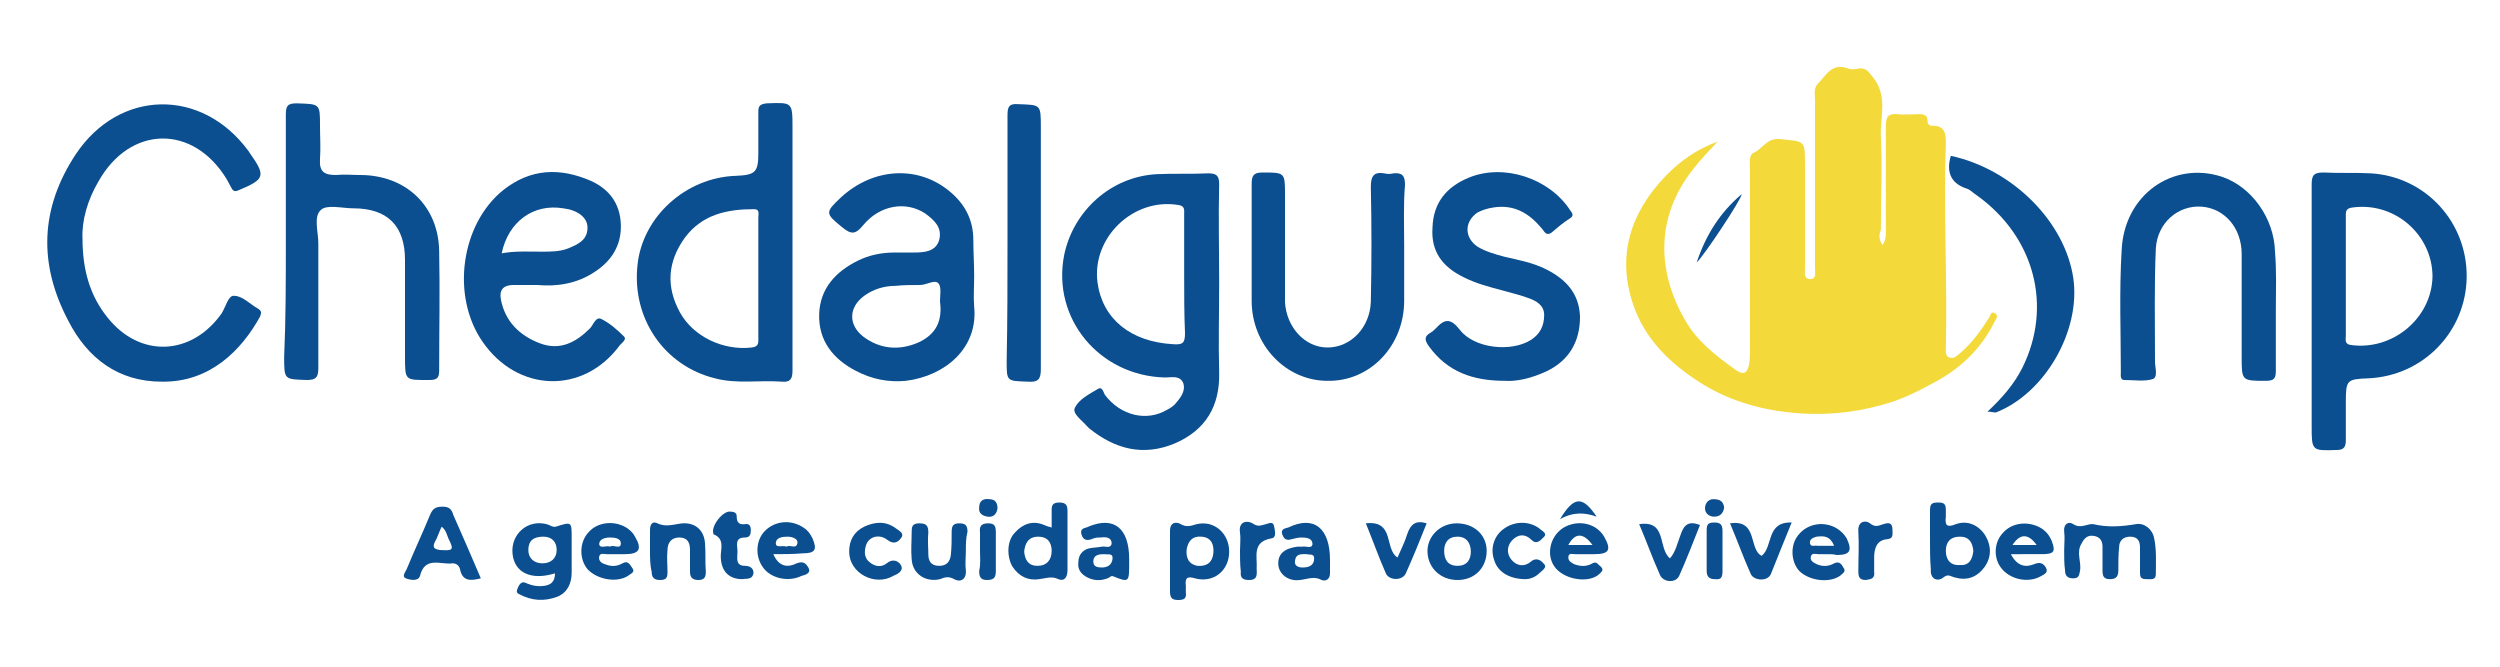 <?xml version="1.0" encoding="utf-8"?>
<!-- Generator: Adobe Illustrator 24.0.1, SVG Export Plug-In . SVG Version: 6.00 Build 0)  -->
<svg version="1.1" id="Camada_1" xmlns="http://www.w3.org/2000/svg" xmlns:xlink="http://www.w3.org/1999/xlink" x="0px" y="0px"
	 viewBox="0 0 300 80" style="enable-background:new 0 0 300 80;" xml:space="preserve">
<style type="text/css">
	.st0{fill:#F3D93A;}
	.st1{fill:#0B4F90;}
</style>
<g>
	<path class="st0" d="M225.9,29.4c0.5-0.7,0.4-1.4,0.4-2c0-4.1,0-8.2,0-12.3c0-1.1,0.3-1.5,1.4-1.4c0.8,0.1,1.7,0,2.5,0
		c0.5,0,1.1,0,1.1,0.8c0,0.5,0.3,0.6,0.7,0.6c1.4,0,1.5,1,1.5,2c-0.3,8.2,0.2,16.4,0,24.6c0,0.4-0.1,1,0.4,1.2
		c0.6,0.2,0.9-0.2,1.3-0.5c1.4-1.2,2.5-2.7,3.5-4.3c0.2-0.3,0.2-0.8,0.7-0.5c0.4,0.2,0.2,0.6,0,0.9c-1.6,3.3-4.1,5.7-7.3,7.4
		c-2,1.1-4,2.1-6.3,2.7c-3.6,1-7.3,1.3-11,0.9c-3.8-0.4-7.5-1.5-10.8-3.6c-3.6-2.3-6.6-5.2-8-9.3c-2-5.8-0.4-11,3.8-15.4
		c1.7-1.8,3.8-3.3,6.3-4.2c-1,1.1-2.1,2.2-3,3.4c-4.4,5.6-4.3,12.1-0.9,18c1.4,2.5,3.7,4.3,6.1,6c1,0.7,1.4,0.3,1.6-0.7
		c0.1-0.7,0.1-1.3,0.1-2c0-7.1,0-14.3,0-21.4c0-0.7-0.2-1.7,0.5-2c1.1-0.5,1.5-1.8,3.2-1.6c2.9,0.3,2.9,0.1,2.9,3.1
		c0,4.1,0,8.3,0,12.4c0,0.5-0.2,1.3,0.7,1.3c0.7-0.1,0.5-0.8,0.5-1.3c0-6.7,0-13.5,0-20.2c0-0.6-0.2-1.3,0.3-1.9
		c1-1,1.7-2.6,3.6-1.9c0.5,0.2,1,0.1,1.5,0c0.8,0,1,0.4,1.5,1c1.9,2.3,0.9,4.8,1,7.2c0.2,3.7,0,7.4,0,11.2
		C225.5,28.1,225.4,28.7,225.9,29.4z"/>
	<path class="st1" d="M146.3,34c0,3.6-0.1,7.1,0,10.7c0.1,4-1.6,6.9-5.3,8.5c-3.8,1.6-7.2,0.7-10.3-1.8c-0.1-0.1-0.2-0.2-0.3-0.3
		c-0.6-0.7-1.8-1.5-1.4-2.2c0.5-1,1.7-1.6,2.7-2.2c0.6-0.4,0.7,0.4,0.9,0.7c1.9,2.5,5,3.2,7.4,1.8c0.4-0.2,0.7-0.4,1-0.7
		c0.6-0.7,1.3-1.5,1-2.5c-0.4-1-1.4-0.7-2.2-0.7c-7.9-0.2-13.6-7.1-12.1-14.7c1.1-5.3,5.6-9.4,11.1-9.7c2.1-0.1,4.1,0,6.2-0.1
		c1,0,1.3,0.3,1.3,1.3C146.2,26,146.3,30,146.3,34z M142.1,33.1c0-2.5,0-5,0-7.4c0-0.5,0.1-1-0.7-1.1c-5.4-0.9-10.4,3.9-9.7,9.3
		c0.6,4.4,4,7.1,9,7.4c1.2,0.1,1.5-0.1,1.5-1.3C142.1,37.7,142.1,35.4,142.1,33.1z"/>
	<path class="st1" d="M277.4,37.3c0-5.1,0-10.1,0-15.2c0-1.1,0.3-1.4,1.4-1.4c1.9,0.1,3.8,0,5.7,0.1c6.6,0.4,11.6,5.9,11.5,12.5
		c-0.1,6.5-5.2,11.8-11.8,12.1c-2.6,0.1-2.7,0.2-2.7,2.9c0,1.5,0,3,0,4.5c0,0.8-0.2,1.2-1.1,1.2c-3,0.1-3,0.1-3-2.9
		C277.4,46.5,277.4,41.9,277.4,37.3z M281.5,33c0,2.4,0,4.9,0,7.3c0,0.4-0.2,1,0.6,1.1c5,0.7,9.7-3.2,9.8-8.2c0-5-4.5-9-9.6-8.3
		c-0.9,0.1-0.8,0.6-0.8,1.2C281.5,28.3,281.5,30.6,281.5,33z"/>
	<path class="st1" d="M9.9,28.6c0,3.8,0.9,6.9,3,9.5c3.9,4.9,10.1,4.6,13.7-0.5c0.5-0.8,0.8-2.2,1.5-2.1c1,0,1.9,1,2.8,1.5
		c0.5,0.3,0.5,0.5,0.3,1c-2.2,4-6,7.9-11.8,7.8c-5.2,0-8.9-2.8-11.2-7.3c-3.6-6.8-3.4-13.5,0.9-20c5.2-7.8,15.1-8,20.7-0.4
		c0.1,0.1,0.1,0.2,0.2,0.3c1.9,2.7,1.8,3.1-1.3,4.4c-0.4,0.2-0.7,0.2-0.9-0.2c-0.2-0.4-0.4-0.7-0.6-1.1c-4-6.6-11.6-6.5-15.4,0.3
		C10.5,24,9.8,26.5,9.9,28.6z"/>
	<path class="st1" d="M95.1,29.1c0,5.1,0,10.2,0,15.4c0,1-0.3,1.4-1.3,1.3c-2.7-0.2-5.4,0.3-8-0.4c-6.1-1.5-10-7.2-9.3-13.6
		c0.6-5.8,5.8-10.5,11.8-10.7c2.3-0.1,2.7-0.4,2.7-2.7c0-1.7,0-3.3,0-5c0-0.7,0.2-0.9,1-1c3.1-0.1,3.1-0.2,3.1,3c0,2.3,0,4.5,0,6.8
		S95.1,26.8,95.1,29.1z M91,33.4c0-2.4,0-4.9,0-7.3c0-0.4,0.2-1-0.5-1c-3.2,0-6.2,0.6-8.3,3.4c-2.1,2.9-2.3,5.9-0.6,9
		c1.6,2.9,5.2,4.6,8.6,4.2c0.9-0.1,0.8-0.6,0.8-1.2C91,38.1,91,35.7,91,33.4z"/>
	<path class="st1" d="M34.3,29c0-5.1,0-10.1,0-15.2c0-1.1,0.2-1.4,1.3-1.4c2.8,0.1,2.8,0,2.8,2.7c0,1.3,0.1,2.7,0,4
		c-0.1,1.5,0.5,1.9,1.9,1.9c1-0.1,2,0,2.9,0c5.5,0,9.4,3.7,9.5,9.1c0.1,4.8,0,9.6,0,14.4c0,0.9-0.3,1.1-1.2,1.1
		c-2.9,0-2.9,0.1-2.9-2.8c0-3.9,0-7.8,0-11.6c0-4.1-2.1-6.2-6.2-6.2c-1.3,0-3.2-0.5-3.9,0.2c-0.9,0.8-0.3,2.6-0.3,4c0,5,0,10,0,15
		c0,1.1-0.3,1.4-1.4,1.4c-2.7-0.1-2.7,0-2.7-2.8C34.3,38.3,34.3,33.7,34.3,29z"/>
	<path class="st1" d="M116.9,33.2c0,1.2-0.1,2.4,0,3.6c0.5,4.9-3.4,8.3-8.2,8.9c-2.1,0.2-4.1-0.2-6-1.2c-2.7-1.4-4.5-3.6-4.4-6.8
		c0.1-3.1,2-5.1,4.6-6.4c1.4-0.7,2.9-1,4.5-1c0.8,0,1.6,0,2.3,0c1.2,0,2.6-0.1,3-1.5c0.4-1.5-0.6-2.4-1.7-3.2
		c-2.3-1.5-5.4-1-7.4,1.4c-0.9,1.1-1.4,1.2-2.5,0.3c-2.1-1.7-2.1-1.8-0.2-3.6c3.9-3.6,9.3-3.9,13.1-0.7c1.8,1.5,2.8,3.4,2.8,5.8
		C116.8,30.2,116.9,31.7,116.9,33.2z M112.8,36.2c0-0.8,0.2-1.8-0.2-2.2c-0.4-0.5-1.4,0.2-2.2,0.2c-1,0-2,0-2.9,0.1
		c-1.4,0-2.7,0.4-3.8,1.2c-1.9,1.4-1.9,3.5-0.1,4.9c2,1.5,4.3,1.7,6.6,0.7C112.4,40.1,113.1,38.4,112.8,36.2z"/>
	<path class="st1" d="M64.5,34.2c-1.2,0-2.1,0-2.9,0c-1.2,0-1.7,0.6-1.5,1.7c0.5,2.7,2.3,4.4,4.7,5.3c2.4,0.9,4.3-0.1,6-1.8
		c0.4-0.4,0.7-1.5,1.4-1.1c1,0.5,1.9,1.3,2.7,2.1c0.3,0.3-0.2,0.7-0.5,1C70,47.4,62.1,47.1,57.9,41c-3.8-5.5-2.6-14.1,2.5-18.2
		c3.3-2.6,6.8-2.7,10.5-1.1c2.2,1,3.5,2.7,3.6,5.2c0.1,2.5-1.1,4.4-3.1,5.7C69.2,34.1,66.7,34.4,64.5,34.2z M60.2,30.4
		c1.6-0.3,3.2-0.2,4.8-0.2c1.1,0,2.2,0,3.2-0.4c1.2-0.5,2.3-1,2.3-2.5c0-1.2-1.2-2.1-2.9-2.3C64,24.4,61,26.6,60.2,30.4z"/>
	<path class="st1" d="M180.6,45.7c-3.9,0-6.9-1.1-9.1-4.1c-0.5-0.7-0.7-1.2,0.2-1.7c0.2-0.1,0.4-0.3,0.6-0.5
		c1.1-1.2,1.8-1.2,2.9,0.2c1.7,2.2,6.1,2.7,8.5,1.2c1.1-0.7,1.6-1.7,1.6-3c0-1.2-1-1.7-1.8-2c-1.1-0.4-2.3-0.7-3.4-1
		c-1.5-0.4-3-0.8-4.4-1.5c-2.7-1.3-4-3.2-3.8-6c0.1-3,1.7-4.9,4.4-6c4.2-1.7,9.6,0.1,12.1,3.9c0.3,0.4,0.5,0.7,0,1
		c-0.8,0.5-1.5,1.1-2.2,1.7c-0.7,0.5-0.9-0.2-1.2-0.5c-1.5-1.8-3.3-2.9-5.8-2.5c-0.7,0.1-1.3,0.3-1.9,0.6c-1.6,1.1-1.6,3,0,4.1
		c1,0.6,2.1,0.9,3.2,1.2c1.7,0.4,3.4,0.7,5,1.5c2.4,1.2,4,2.9,4.1,5.7c0,3-1.3,5.2-3.9,6.5C183.8,45.4,182,45.8,180.6,45.7z"/>
	<path class="st1" d="M273.1,37.2c0,2.4,0,4.9,0,7.3c0,0.9-0.2,1.2-1.2,1.2c-2.9,0-2.9,0-2.9-2.9c0-4.1,0-8.2,0-12.3
		c0-3.2-2.1-5.5-4.8-5.7c-2.8-0.2-5.3,1.9-5.5,5c-0.2,4.5-0.1,9.1-0.1,13.6c0,0.7,0.4,1.9-0.3,2.1c-1,0.3-2.2,0.1-3.4,0.1
		c-0.5,0-0.4-0.6-0.4-0.9c0-4.9-0.2-9.8,0.1-14.7c0.3-6.6,6.1-10.7,12-8.8c3.6,1.2,6.3,5,6.4,9C273.2,32.6,273.1,34.9,273.1,37.2z"
		/>
	<path class="st1" d="M168.5,29.4c0,2.2,0,4.4,0,6.7c0,5.4-4.1,9.7-9.2,9.6c-5,0-9.1-4.3-9.1-9.6c0-4.7,0-9.3,0-14
		c0-1,0.2-1.4,1.3-1.4c2.7,0,2.7,0,2.7,2.7c0,3.9,0,7.9,0,11.8c0,0.4,0,0.7,0,1.1c0.2,3,2.4,5.4,5.1,5.4c2.8,0,5.1-2.4,5.2-5.5
		c0.1-4.6,0.1-9.2,0-13.8c0-1.3,0.4-1.8,1.6-1.6c0.4,0.1,0.7,0.1,1.1,0c1.1-0.1,1.4,0.3,1.4,1.4C168.4,24.5,168.5,27,168.5,29.4z"/>
	<path class="st1" d="M238.5,49.4c1.8-1.7,3.2-3.3,4.2-5.3c3.6-7.3,1.5-15.6-5.4-20.6c-0.5-0.3-0.9-0.8-1.4-0.9
		c-2-0.7-2.3-2.2-1.8-3.9c7.4,1.6,13.7,7.9,14.7,14.7c0.9,6.3-3.4,13.8-9.3,16.1C239.2,49.5,239,49.4,238.5,49.4z"/>
	<path class="st1" d="M120.9,28.9c0-5,0-10,0-15c0-1,0.1-1.5,1.3-1.4c2.7,0.1,2.7,0,2.7,2.8c0,9.7,0,19.3,0,29
		c0,1.2-0.3,1.6-1.6,1.5c-2.5-0.1-2.5,0-2.5-2.5C120.9,38.4,120.9,33.7,120.9,28.9z"/>
	<path class="st1" d="M247.7,66.1c0-0.8,0.1-1.6,0-2.3c-0.1-0.9,0.5-1.3,1.1-0.9c0.9,0.6,1.7-0.1,2.4,0c1.7,0.4,3.3,0.3,5.1,0
		c1-0.2,2,0.6,2.2,1.7c0.3,1.4,0.2,2.9,0.2,4.3c0,0.7-0.5,0.6-1,0.6c-0.5,0-0.9,0-0.9-0.7c0-1,0-2.1,0-3.1c0-0.8-0.3-1.3-1.2-1.3
		c-0.8,0-1.3,0.5-1.3,1.2c-0.1,0.9-0.1,1.9-0.1,2.8c0,0.7-0.2,1.1-1,1.1c-0.8,0-0.9-0.4-0.9-1.1c0-0.9,0-1.9,0-2.8
		c0-0.7-0.3-1.2-1.1-1.3c-0.7-0.1-1.1,0.3-1.4,0.9c-0.7,1.1,0,2.2-0.2,3.3c-0.1,0.6-0.2,0.9-0.8,0.9c-0.7,0-1-0.3-1-1
		C247.7,67.7,247.7,66.9,247.7,66.1z"/>
	<path class="st1" d="M66.6,68.8c-2.9,0.9-4.9-0.1-5.1-2.4c-0.2-2.3,1.8-4.1,4.1-3.5c0.4,0.1,0.7,0.4,1.1,0.3
		c1.9-0.6,1.9-0.6,1.9,1.3c0,1.4,0,2.8,0,4.2c0,1.3-0.5,2.4-1.7,2.9c-1.6,0.6-3.1,0.5-4.6-0.3c-0.5-0.2-0.2-0.6-0.1-0.9
		c0.2-0.4,0.5-0.7,1-0.4c0.7,0.3,1.4,0.4,2.1,0.3C66,70.2,66.6,69.9,66.6,68.8z M63.4,66c0,1,0.7,1.6,1.7,1.6c1,0,1.7-0.6,1.7-1.6
		c0-1-0.6-1.6-1.6-1.6C64,64.4,63.4,64.9,63.4,66z"/>
	<path class="st1" d="M231.6,64.8c0-1.2,0-2.4,0-3.6c0-0.8,0.3-0.9,1-0.9c0.7,0,0.9,0.2,0.9,0.9c0,0.3,0,0.5,0,0.8
		c-0.1,0.9,0,1.4,1.2,0.9c1.4-0.5,2.7,0.1,3.5,1.3c0.8,1.3,0.8,2.7-0.1,3.9c-0.9,1.2-2.1,1.6-3.5,1.2c-0.5-0.1-0.8-0.5-1.4,0
		c-0.6,0.5-1.6,0.3-1.5-1C231.6,67.2,231.6,66,231.6,64.8z M236.8,66.1c-0.1-1-0.5-1.7-1.6-1.7c-1.2,0-1.7,0.7-1.7,1.7
		c0,1.1,0.6,1.8,1.7,1.7C236.3,67.9,236.7,67.1,236.8,66.1z"/>
	<path class="st1" d="M57.7,69.4c-1.2,0.3-2.2,0.4-2.5-1.1c-0.1-0.4-0.4-0.7-0.9-0.7c-1.4,0.2-3.3-0.9-3.9,1.5
		c-0.2,0.7-1.2,0.5-1.7,0.3c-0.5-0.2-0.1-0.7,0.1-1.1c0.9-2.2,1.9-4.3,2.8-6.5c0.3-0.7,0.6-1,1.5-1c0.8,0,1.1,0.3,1.3,1
		C55.5,64.3,56.6,66.8,57.7,69.4z M53,63.2c-0.3,0.6-0.5,1.3-0.8,1.8c-0.3,0.6-0.2,0.9,0.6,1c1.6,0.1,1.7,0,1-1.4
		C53.6,64.1,53.5,63.6,53,63.2z"/>
	<path class="st1" d="M147.5,66.2c0,2.3-1.9,3.8-4.1,3.2c-1-0.3-1.2,0-1.1,0.9c0,0.3,0,0.5,0,0.8c0.1,0.7-0.2,0.9-0.9,0.9
		c-0.7,0-1-0.2-1-1c0-2.4,0-4.9,0-7.3c0-1.1,0.8-1.1,1.3-0.8c0.7,0.4,1.2,0.2,1.9,0C145.7,62.4,147.5,64,147.5,66.2z M143.7,67.9
		c1.2,0.1,1.8-0.5,1.9-1.5c0.1-1-0.2-1.9-1.4-2c-1.1-0.1-1.6,0.5-1.8,1.5C142.3,66.9,142.6,67.7,143.7,67.9z"/>
	<path class="st1" d="M126.2,63.3c0-0.7,0-1.2,0-1.8c0-0.6-0.1-1.2,0.9-1.2c0.9,0,1,0.4,1,1.1c0,2.3,0,4.7,0,7
		c0,0.9-0.4,1.4-1.1,1.1c-0.8-0.4-1.5-0.1-2.3,0c-1.3,0.2-2.4-0.3-3.2-1.5c-0.7-1.2-0.7-3.1,0.3-4.1c0.9-1,2.1-1.5,3.5-0.9
		C125.5,63.1,125.8,63.2,126.2,63.3z M122.9,66.2c0.1,1,0.5,1.7,1.6,1.7c1.1,0,1.7-0.7,1.7-1.8c0-1-0.5-1.7-1.6-1.7
		C123.4,64.4,123,65.2,122.9,66.2z"/>
	<path class="st1" d="M115.9,66.2c0,0.7-0.1,1.5,0,2.2c0.1,1.2-0.7,1.5-1.4,1.1c-0.7-0.4-1.2-0.2-1.7,0c-1.7,0.4-3.3-0.6-3.4-2.4
		c-0.1-1.1,0-2.2,0-3.2c0-0.6,0-1.1,0.9-1.1c0.8,0,1.1,0.2,1.1,1.1c-0.1,0.9,0,1.8,0,2.6c0,0.8,0.3,1.4,1.3,1.4
		c0.9,0,1.3-0.5,1.4-1.3c0.1-0.9,0.1-1.9,0.1-2.8c0-0.7,0.2-1,0.9-1c0.7,0,1,0.2,1,1C115.9,64.6,115.9,65.4,115.9,66.2z"/>
	<path class="st1" d="M159.6,67.2c0,0.5,0,1,0,1.6c0,0.7-0.5,1-1,0.8c-0.9-0.5-1.7-0.1-2.6,0c-1.4,0.2-2.5-0.7-2.6-1.8
		c-0.1-1.3,0.7-2,2.3-2.2c0.2,0,0.4,0,0.6,0c0.4-0.1,1.1,0.3,1.2-0.3c0-0.7-0.7-0.8-1.3-0.8c-0.4,0-0.8,0.1-1.2,0.2
		c-0.6,0.2-0.9,0-1.1-0.5c-0.3-0.7,0.3-0.8,0.7-0.9C157.7,61.8,159.6,63.4,159.6,67.2z M156.8,66.5c-0.6,0-1.3-0.1-1.4,0.8
		c-0.1,0.6,0.4,0.8,0.9,0.8c0.7,0,1.4-0.2,1.4-1.1C157.7,66.4,157.1,66.6,156.8,66.5z"/>
	<path class="st1" d="M135.5,67.1c0,0.3,0,0.5,0,0.8c0,1.9-0.1,2-1.8,1.3c-0.4-0.2-0.5,0.1-0.8,0.2c-0.8,0.3-1.6,0.3-2.4-0.1
		c-0.8-0.4-1.2-1-1.1-1.8c0-0.9,0.5-1.5,1.3-1.7c0.5-0.1,1-0.1,1.5-0.2c0.4-0.1,1.1,0.3,1.2-0.4c0-0.7-0.7-0.8-1.3-0.7
		c-0.4,0-0.7,0-1.1,0.2c-0.6,0.2-1,0.1-1.2-0.5c-0.3-0.9,0.5-0.8,0.8-1C133.7,61.9,135.5,63.4,135.5,67.1z M132.6,66.5
		c-0.6,0-1.4,0-1.4,0.9c0,0.6,0.5,0.7,1,0.7c0.7,0,1.2-0.3,1.3-1C133.6,66.3,132.9,66.6,132.6,66.5z"/>
	<path class="st1" d="M78,66.1c0-0.8,0-1.7,0-2.5c0-0.7,0.3-1.1,0.9-0.8c1,0.5,2,0.1,3,0c1.5-0.1,2.6,0.8,2.7,2.4
		c0.1,1.1,0,2.3,0.1,3.4c0,0.7-0.2,1-0.9,1c-0.7,0-1-0.3-1-1c0-0.9,0-1.8,0-2.6c0-0.9-0.3-1.5-1.3-1.5c-0.9,0-1.4,0.6-1.4,1.5
		c-0.1,0.9,0,1.8,0,2.6c0,0.7-0.1,1-0.9,1c-0.7,0-1-0.3-1-1C78,67.8,78,66.9,78,66.1z"/>
	<path class="st1" d="M74,66.5c-0.4,0-0.8,0-1.2,0c-0.3,0-0.8-0.2-0.9,0.3c-0.1,0.5,0.3,0.8,0.7,0.9c0.7,0.3,1.4,0.3,2.1-0.1
		c0.7-0.4,0.9,0.2,1.2,0.6c0.3,0.4-0.1,0.6-0.4,0.8c-1.3,1-3.8,0.6-5-0.7c-1-1.2-1-3.2,0.1-4.4c1.1-1.3,3.2-1.5,4.7-0.5
		c0.4,0.3,0.7,0.6,0.9,1c0.9,1.5,0.5,2.1-1.2,2.1C74.7,66.5,74.4,66.5,74,66.5z M73.2,65.6c0.4-0.3,1.3,0.4,1.3-0.4
		c0-0.6-0.7-0.7-1.3-0.7c-0.6,0-1.3,0.2-1.3,0.8C72,65.9,72.8,65.4,73.2,65.6z"/>
	<path class="st1" d="M92.8,66.5c0.7,1.6,1.8,1.6,2.8,1.1c0.8-0.3,1.1,0,1.4,0.5c0.4,0.7-0.4,0.9-0.8,1c-1.6,0.8-3.8,0.3-4.7-1.1
		c-0.9-1.3-0.8-3.2,0.3-4.3c1.2-1.2,3.1-1.4,4.6-0.4c0.5,0.3,0.8,0.7,1.1,1.3c0.6,1.4,0.3,1.8-1.2,1.8
		C95.2,66.5,94.1,66.5,92.8,66.5z M94.4,65.6c0.4-0.3,1.2,0.4,1.3-0.5c0-0.5-0.7-0.7-1.2-0.7c-0.6,0-1.4,0.1-1.4,0.8
		C93.1,65.8,93.9,65.4,94.4,65.6z"/>
	<path class="st1" d="M178.4,66.1c0,2-1.4,3.5-3.5,3.5c-2,0-3.5-1.4-3.6-3.3c-0.1-1.9,1.5-3.5,3.5-3.5
		C176.9,62.8,178.4,64.2,178.4,66.1z M176.5,66.2c0-1-0.5-1.8-1.6-1.8c-1.1,0-1.6,0.7-1.6,1.7c0,1,0.4,1.8,1.6,1.8
		C176,67.9,176.5,67.2,176.5,66.2z"/>
	<path class="st1" d="M190.4,66.5c-0.5,0-0.9,0-1.4,0c-0.3,0-0.8-0.2-0.8,0.4c0,0.4,0.3,0.6,0.7,0.8c0.8,0.3,1.5,0.3,2.2-0.1
		c0.5-0.3,0.7,0.2,1,0.4c0.4,0.4,0.1,0.6-0.2,0.9c-1.2,1.1-4,0.7-5.2-0.7c-1.2-1.4-0.8-3.7,0.8-4.8c1.7-1.1,4-0.7,5,1
		c0.9,1.6,0.6,2.1-1.2,2.1C191,66.5,190.7,66.5,190.4,66.5z M191.1,65.4c-1.1-1.5-2.1-1.5-2.9,0C189.1,65.4,190,65.4,191.1,65.4z"/>
	<path class="st1" d="M219.4,66.5c-0.4,0-0.8,0-1.2,0c-0.3,0-0.8-0.2-0.9,0.3c-0.1,0.5,0.3,0.7,0.7,0.9c0.7,0.3,1.4,0.3,2.1-0.1
		c0.6-0.3,0.9,0.1,1.1,0.5c0.4,0.5-0.1,0.7-0.4,1c-1.3,0.9-3.7,0.6-4.9-0.6c-1-1.1-1.1-3.1-0.1-4.3c1.1-1.4,3.1-1.7,4.6-0.8
		c0.5,0.3,0.9,0.7,1.2,1.2c0.7,1.5,0.4,2-1.2,2C220,66.5,219.7,66.5,219.4,66.5z M220.1,65.5c-0.5-1.2-1.2-1.2-2.1-1.1
		c-0.4,0.1-0.9,0.3-0.8,0.8c0.1,0.5,0.6,0.2,0.9,0.3C218.7,65.5,219.3,65.5,220.1,65.5z"/>
	<path class="st1" d="M241.3,66.5c0.8,1.5,1.8,1.6,2.8,1.2c0.7-0.3,1.1-0.1,1.4,0.4c0.4,0.7-0.4,0.9-0.7,1.1
		c-1.5,0.8-3.7,0.3-4.7-1.1c-0.9-1.2-0.8-3,0.2-4.1c1.1-1.3,3-1.5,4.5-0.7c0.7,0.4,1.1,0.9,1.4,1.6c0.5,1.3,0.3,1.6-1.2,1.6
		C243.8,66.5,242.7,66.5,241.3,66.5z M241.5,65.4c1,0,1.9,0,2.9,0C243.4,64,242.4,64,241.5,65.4z"/>
	<path class="st1" d="M101.9,66.2c0-1.4,0.6-2.4,1.8-3c1.3-0.6,2.6-0.7,3.8,0.2c0.4,0.3,1.1,0.6,0.6,1.2c-0.3,0.4-0.8,0.8-1.6,0.2
		c-1-0.8-2.3-0.4-2.6,0.7c-0.2,0.7-0.2,1.5,0.5,2c0.6,0.5,1.4,0.6,2,0.1c0.7-0.6,1.4-0.3,1.7,0.2c0.4,0.7-0.4,1.1-0.9,1.3
		C105,70.4,101.9,68.8,101.9,66.2z"/>
	<path class="st1" d="M183.1,69.5c-2,0-3.4-0.9-3.8-2.3c-0.5-1.4,0-2.9,1.1-3.7c1.3-1,3.1-1,4.3-0.1c0.3,0.3,1.1,0.6,0.5,1.1
		c-0.3,0.3-0.8,0.9-1.4,0.3c-0.8-0.8-1.7-0.7-2.4,0.1c-0.6,0.7-0.6,1.6,0,2.3c0.7,0.8,1.6,0.8,2.3,0.2c0.7-0.6,1.3-0.1,1.6,0.3
		c0.4,0.4-0.3,0.8-0.6,1.1C184.2,69.3,183.5,69.5,183.1,69.5z"/>
	<path class="st1" d="M211.4,66.7c1.4-1.1,0.5-4.1,3.6-4c-0.9,2.2-1.7,4.2-2.5,6.2c-0.4,0.9-2,0.8-2.4,0c-0.9-2-1.6-4-2.5-6.1
		C211,62.3,209.8,65.9,211.4,66.7z"/>
	<path class="st1" d="M163.9,62.8c3.5-0.4,2.2,3.1,3.8,4.1c0.4-0.9,0.9-1.9,1.2-2.9c0.4-1.1,1-1.6,2.3-1.2c-0.8,2-1.6,4-2.5,6
		c-0.4,0.9-2,0.9-2.4,0C165.5,67,164.8,65,163.9,62.8z"/>
	<path class="st1" d="M200.4,67c0.7-0.8,0.9-1.9,1.3-2.9c0.4-1.2,1-1.6,2.3-1.1c-0.8,2-1.6,4.1-2.5,6.1c-0.4,0.9-1.9,0.8-2.3-0.1
		c-0.9-2-1.6-4-2.5-6.1C200.1,62.4,198.9,65.8,200.4,67z"/>
	<path class="st1" d="M89.1,69.5c-1.6,0-2.5-0.9-2.6-2.5c-0.1-1,0.6-2.3-0.9-2.9c0,0,0-0.1,0-0.1c-0.3-0.9,1.2-2.8,2.1-2.6
		c0.3,0,0.7,0.1,0.7,0.5c0,0.7,0.2,1.1,1,1c0.5-0.1,0.7,0.2,0.7,0.7c0,0.5-0.1,0.9-0.7,0.9c-1.3,0-0.9,1-0.9,1.7
		c0,0.7-0.3,1.7,0.9,1.7c0.8,0,1.1,0.5,1,1C90.2,69.6,89.5,69.4,89.1,69.5z"/>
	<path class="st1" d="M227.1,63.7c0,0.5,0.1,0.9-0.6,1c-1.3,0.1-1.6,1.1-1.6,2.2c0,0.6,0,1.1,0,1.7c0.1,0.8-0.3,0.9-1,1
		c-0.8,0-0.9-0.4-0.9-1.1c0-1.6,0.1-3.1,0-4.7c-0.1-1.3,0.9-1.4,1.4-1c0.6,0.5,1,0.3,1.6,0.1C226.9,62.6,227.1,62.9,227.1,63.7z"/>
	<path class="st1" d="M148.8,66.1c0-0.7,0.1-1.5,0-2.2c-0.2-1.3,0.8-1.5,1.5-1.1c0.7,0.5,1.1,0.2,1.6,0.1c0.4-0.1,0.9-0.4,1,0.3
		c0.1,0.5,0.3,1.3-0.3,1.4c-2.4,0.4-1.7,2.2-1.8,3.6c0,0.6,0.2,1.4-0.9,1.4c-0.7,0-1.1-0.2-1-1C148.8,67.8,148.8,66.9,148.8,66.1z"
		/>
	<path class="st1" d="M117.6,66.2c0-0.8,0-1.6,0-2.3c-0.1-0.8,0.2-1.1,1-1.1c0.8,0,0.9,0.4,0.9,1.1c0,1.5,0,3.1,0,4.6
		c0,0.8-0.2,1.1-1.1,1.1c-0.8,0-0.9-0.5-0.9-1.1C117.7,67.7,117.6,66.9,117.6,66.2z"/>
	<path class="st1" d="M206.7,66c0,0.8,0,1.7,0,2.5c0,0.7-0.1,1.1-0.9,1c-0.7,0-1-0.3-1-1c0-1.6,0-3.2,0-4.8c0-0.7,0.1-1,0.9-1
		c0.7,0,1,0.2,1,1C206.7,64.5,206.7,65.3,206.7,66C206.7,66,206.7,66,206.7,66z"/>
	<path class="st1" d="M203.6,31.5c1.1-3.3,2.8-6,5.4-8.2C209,23.9,204.4,30.8,203.6,31.5z"/>
	<path class="st1" d="M191.6,62c-1.4-0.5-2.8-0.6-4.4,0.3C188.9,59.5,189.9,59.5,191.6,62z"/>
	<path class="st1" d="M206.9,60.9c-0.1,0.7-0.5,1.1-1.2,1.1c-0.6,0-1.1-0.4-1.1-1c0-0.6,0.4-1.1,1-1.1
		C206.3,59.9,206.8,60.1,206.9,60.9z"/>
	<path class="st1" d="M119.7,61c-0.1,0.7-0.5,1.1-1.2,1c-0.6-0.1-1.1-0.4-1-1.1c0-0.8,0.5-1.1,1.2-1C119.4,59.9,119.7,60.3,119.7,61
		z"/>
</g>
</svg>
